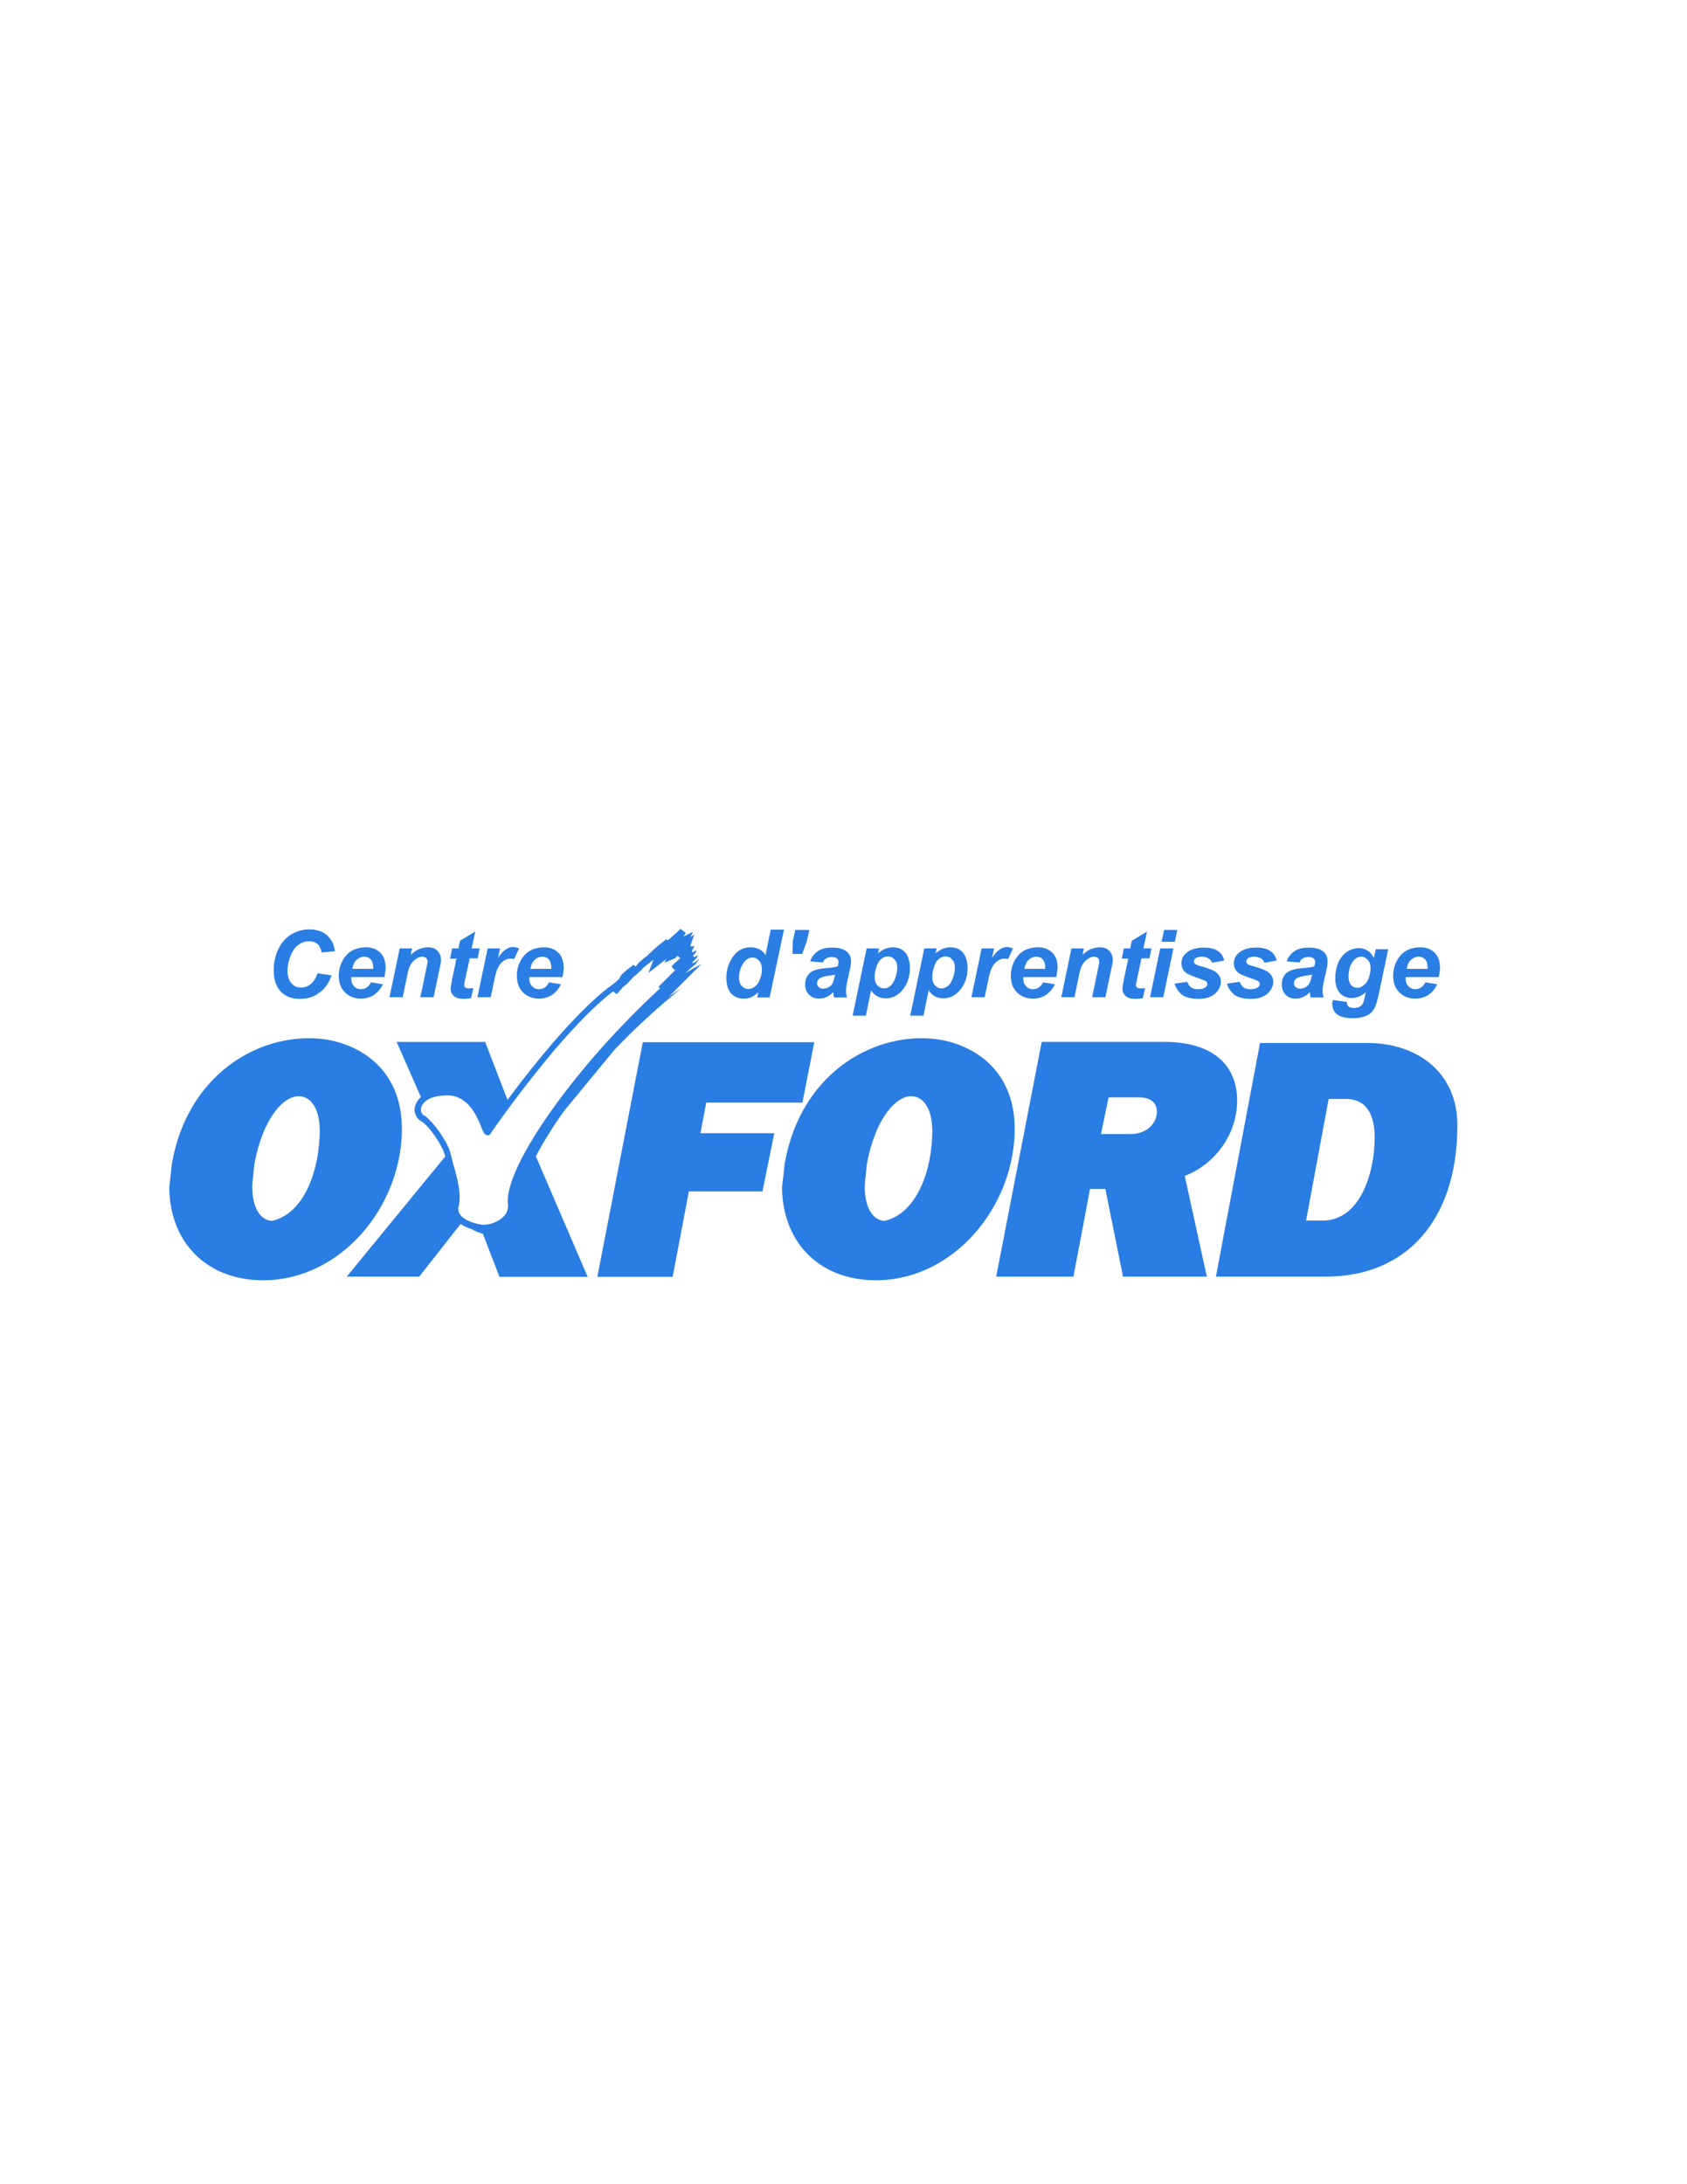 <?xml version="1.0" encoding="utf-8"?>
<!-- Generator: Adobe Illustrator 27.0.0, SVG Export Plug-In . SVG Version: 6.00 Build 0)  -->
<svg version="1.1" id="Layer_1" xmlns="http://www.w3.org/2000/svg" xmlns:xlink="http://www.w3.org/1999/xlink" x="0px" y="0px"
	 viewBox="0 0 612 792" style="enable-background:new 0 0 612 792;" xml:space="preserve">
<style type="text/css">
	.st0{fill:#2A7DE2;}
	.st1{fill:none;}
</style>
<g>
	<path class="st0" d="M291.1,399.8l4.3-21.9H294h-60.8l-16.5,85.1H244c0,0,5.6-29.2,5.9-31c1.8,0,26.7,0,26.7,0l4.3-21.1
		c0,0-24.2,0-26.8,0c0.4-2.1,1.8-9.6,2.1-11.1C258.1,399.8,291.1,399.8,291.1,399.8z"/>
	<g>
		<path class="st0" d="M115.4,376.6c-22-1.7-47.3,13.2-53,45.1l0,0l0,0l-0.9,8l-0.1,0.9c0.2,19,12.3,32.1,30.7,33.5
			c12.7,1,25.2-3.6,35.2-12.8c11.6-10.7,18.5-26.4,18.5-42C145.8,387,129.4,377.7,115.4,376.6z M98.6,442.7
			c-4.4-0.3-7.1-5.1-7.1-12.5c0,0,0.1-1.6,0.1-1.6s0.7-6.6,0.7-6.7c3.2-16.7,10.6-24.4,16-24.4c4.7,0,7.7,4.8,7.7,12.6
			C115.9,424.1,110.5,440.1,98.6,442.7z"/>
		<g>
			<path class="st1" d="M245,351.8c-0.2,0-0.4-0.1-0.6-0.3l-0.8-0.9l0.8-0.9c0,0,0.1-0.1,0.1-0.1c0,0,1.7-1.6,2.1-1.9
				c0-0.2,0-0.2,0.1-0.3c-0.1-0.1-0.2-0.2-0.3-0.2c-0.1-0.1-0.3-0.2-0.5-0.4c0,0-0.1-0.1-0.1-0.1c-0.2,0.2-0.8,0.8-0.8,0.8l-0.9,0.4
				l-3.1,1.3c0,0,0,0,0-0.1c0.1-0.1,0.1-0.3,0.3-0.5c0.1-0.3,0.3-0.6,0.5-0.9c0,0-0.1,0.1-0.1,0.1s0.1-0.1,0.2-0.2c0,0,0,0,0,0
				c-0.1,0.1-0.9,0.8-0.9,0.8s-1.1,0.7-1.1,0.8c0,0-0.3,0.2-0.6,0.5c-1.3,1-4.1,3.2-4.1,3.2s1.9-4.9,1.9-4.9
				c-0.2,0.2-0.5,0.5-0.5,0.5l-0.2,0.1c0,0-0.8,0.6-0.8,0.6c0,0-2.2,1.9-2.3,1.9c-0.2,0.3-0.8,0.9-0.8,0.9s-1.8,1.6-1.8,1.6
				c0,0-0.9,0.7-1.1,0.9c-0.1,0.2-0.3,0.4-0.4,0.5c0,0-1,1-1,1c0,0-0.4,0.4-0.6,0.7c0,0.1-0.1,0.2-0.1,0.2s-0.1,0.1-0.3,0.1
				c-0.3,0.3-1.4,1.2-1.4,1.2c0,0-2.1,2.4-2.1,2.4s-0.8-0.6-1.3-1c-2.2,1.6-8.8,6.9-19.6,19.3c-6.6,7.6-14.7,17.8-24.3,31.4
				c-0.2,0.3-0.4,0.5-0.5,0.8l-0.6,0.7l-0.7-0.1c-1-0.1-1.3-0.9-2-2.7c-1.1-2.7-3-7.5-6.8-10c-1.5-1-3.3-1.7-5.5-1.7
				c-3.8,0-6.4,0.8-7.9,2c-0.9,0.7-1.5,1.6-1.7,2.4c-0.3,1.2,0.1,2.3,0.9,2.8c0.3,0.1,0.5,0.3,0.8,0.5c1.5,1.2,3.3,3.2,4.9,5.5
				c0.9,1.3,1.7,2.6,2.4,3.9c0.9,1.6,1.5,3.1,1.7,4.2l0.9,3.5c1.3,4.6,3.1,10.8,2,15.4c-0.3,1.2-0.1,2.1,0.5,3
				c0.2,0.3,0.4,0.5,0.6,0.7c0.2,0.2,0.4,0.3,0.6,0.5c1.8,1.4,4.6,2.2,6.9,2.5c0.1,0,0.1,0,0.2,0c1.7,0.1,5.2-0.7,7.3-2.8
				c1.2-1.2,1.8-2.5,1.8-4c0-0.2,0-0.4,0-0.7c0-0.3-0.1-0.7-0.1-1.1c0-10.9,14.8-34.1,34.9-56.5c6.3-7,13.2-14,20.2-20.5
				c-0.2-0.3-0.5-0.6-0.5-0.6S241.9,354.8,245,351.8z"/>
			<path class="st0" d="M254.5,349.5c0,0-5.3,2.9-6.1,3.6c0.6-0.6,3.3-3.1,3.6-3.2c0.4-0.2,0.5-0.6,1-1.3c0.5-0.6,0.7-1.1,0.7-1.1
				l-1.5,1.4l-1.1,0.4l0.1-0.4c0.7-0.7,1.2-1.2,1.2-1.2l0,0l0.3-0.3l0.2-0.4l0.4-0.7L252,347l-0.1,0.1c-0.2-0.2-0.4-0.5-0.5-0.7
				l0.5-0.4l0.4-0.4l0.4-1.1l-0.6,0.4c0,0-0.4,0.1-0.7,0.4c-0.1-0.1-0.3-0.2-0.5-0.4c0,0,0.1-0.1,0.1-0.2c0.1,0,0.2-0.1,0.2-0.1
				l0.2-0.7l0.3-0.3l0.2-0.6c0,0-0.3,0.1-0.7,0.2c-0.2,0-0.5-0.1-0.8-0.2c0.1-0.3,1.5-4.2,1.5-4.2s-0.7,0.5-1.4,1
				c0.4-0.9,0.9-1.9,0.9-1.9l-2.7,1.3c0,0-0.4,0.2-0.8,0.4c0.4-0.6,0.9-1.3,0.9-1.3l-1.9-1.5c0,0-1.9,1.8-2,1.9c0,0-0.3,0.2-0.3,0.2
				c-0.1,0.1-1.5,1.4-1.5,1.4c0,0-0.9,0.7-0.9,0.7s0,0,0,0c-0.2-0.2-0.4-0.5-0.4-0.5l-2.4,1.9c-0.1,0-1.8,1.5-1.8,1.5
				c0,0-2,1.9-2,1.9c-0.1,0-0.7,0.7-0.8,0.8c-0.3,0.2-1,0.7-1,0.7l-2.2,1.9l-0.1,0.2l-0.6,0.7c0,0-0.2,0.2-0.4,0.4
				c-0.3-0.3-0.6-0.7-0.6-0.7l-2.5,1.9c-0.1,0.1-1.9,1.7-1.9,1.7l-0.1,0.1l-0.7,1.3l-0.7,0.7c0,0-1.1,1-1.1,1c0,0-0.9,0.7-0.9,0.7
				c-0.5,0.3-13.2,8.5-37.9,41.6l-8.1-21h-0.8h-31.3l8.8,20c-1.4,1.3-1.9,2.6-2.1,3.2c-0.6,2.2,0.3,4.5,2.1,5.5
				c3,1.6,8.1,9.4,8.7,12.4l0.1,0.5l-0.6,0.7l-35.1,42.8h26.3l15-19.1c1.3,0.9,2.7,1.5,4.1,1.9c1.2,0.8,2.7,1.3,4,1.7l0.3,0.8
				l5.7,14.8h32l-18.8-43.7c2.6-5,6-10.5,10.1-16.3l18.3-22.2c7.3-7.7,15.6-15.4,24.7-22.7l-4.9,3.3
				C242.7,361.4,248.8,355.2,254.5,349.5z M219.1,379c-20.1,22.4-34.9,45.6-34.9,56.5c0,0.4,0,0.8,0.1,1.1c0,0.2,0,0.4,0,0.7
				c0,1.5-0.6,2.9-1.8,4c-2.1,2.1-5.5,2.9-7.3,2.8c0,0-0.1,0-0.2,0c-2.2-0.3-5.1-1.1-6.9-2.5c-0.2-0.2-0.4-0.3-0.6-0.5
				c-0.2-0.2-0.4-0.5-0.6-0.7c-0.6-0.9-0.8-1.9-0.5-3c1.1-4.6-0.7-10.9-2-15.4l-0.9-3.5c-0.2-1.1-0.8-2.6-1.7-4.2
				c-0.7-1.3-1.5-2.6-2.4-3.9c-1.6-2.2-3.4-4.3-4.9-5.5c-0.3-0.2-0.5-0.4-0.8-0.5c-0.8-0.5-1.2-1.6-0.9-2.8c0.2-0.8,0.8-1.7,1.7-2.4
				c1.5-1.2,4-2,7.9-2c2.2,0,4,0.7,5.5,1.7c3.8,2.5,5.7,7.3,6.8,10c0.7,1.8,1.1,2.6,2,2.7l0.7,0.1l0.6-0.7c0.2-0.3,0.4-0.5,0.5-0.8
				c9.6-13.6,17.8-23.8,24.3-31.4c10.8-12.4,17.4-17.7,19.6-19.3c0.6,0.4,1.3,1,1.3,1s2.1-2.3,2.1-2.4c0,0,1.1-0.9,1.4-1.2
				c0.1,0,0.3-0.1,0.3-0.1s0-0.1,0.1-0.2c0.3-0.3,0.6-0.7,0.6-0.7c0,0,1-1,1-1c0.1-0.1,0.3-0.4,0.4-0.5c0.2-0.2,1.1-0.9,1.1-0.9
				c0,0,1.8-1.6,1.8-1.6s0.6-0.7,0.8-0.9c0.1-0.1,2.3-1.9,2.3-1.9c0,0,0.8-0.6,0.8-0.6l0.2-0.1c0,0,0.3-0.3,0.5-0.5
				c0,0-1.9,4.9-1.9,4.9s2.9-2.2,4.1-3.2c0.4-0.3,0.6-0.5,0.6-0.5c0,0,1.1-0.8,1.1-0.8s0.8-0.7,0.9-0.8c0,0,0,0,0,0
				c-0.1,0.1-0.2,0.2-0.2,0.2s0.1-0.1,0.1-0.1c-0.2,0.3-0.3,0.6-0.5,0.9c-0.1,0.3-0.2,0.4-0.3,0.5c0,0,0,0.1,0,0.1l3.1-1.3l0.9-0.4
				c0,0,0.6-0.6,0.8-0.8c0,0,0.1,0,0.1,0.1c0.2,0.1,0.3,0.2,0.5,0.4c0.1,0.1,0.2,0.2,0.3,0.2c0,0.2,0,0.2-0.1,0.3
				c-0.3,0.3-2.1,1.9-2.1,1.9c0,0-0.1,0.1-0.1,0.1l-0.8,0.9l0.8,0.9c0.2,0.2,0.4,0.3,0.6,0.3c-3.1,3.1-6.1,6.1-6.1,6.1
				s0.3,0.3,0.5,0.6C232.3,365,225.4,372,219.1,379z"/>
		</g>
	</g>
	<g>
		<path class="st0" d="M448.8,399.1c0-13.5-9.6-21.3-26.3-21.3h-43.6h-1l-16.5,85.1h1.2h1.2H387h1.2h1.2c1.6-8.2,5.8-30.4,6-31.8
			c1.3,0,4.3,0,5.6,0c0.3,1.4,4.7,23.6,6.4,31.8h1.2h1.2h25.6h1.2h1.2c-2-9.2-7.7-35.1-8-36.5C441.1,422,448.8,411,448.8,399.1z
			 M410.3,411.2c0,0-8.6,0-10.9,0c0.5-2.2,2.4-11.7,2.8-13.3c1.6,0,11,0,11,0c4.2,0,6.5,1.9,6.5,5.4
			C419.6,407.2,416.1,411.2,410.3,411.2z"/>
	</g>
	<g>
		<path class="st0" d="M115.2,352.9l5.1,0.8c-1,2.8-2.5,4.9-4.5,6.3c-2,1.5-4.3,2.2-7,2.2c-3,0-5.3-0.9-7-2.7s-2.5-4.4-2.5-7.8
			c0-2.8,0.6-5.3,1.7-7.6c1.1-2.3,2.7-4.1,4.7-5.3c2-1.2,4.2-1.8,6.5-1.8c2.6,0,4.8,0.7,6.4,2.1c1.6,1.4,2.6,3.4,2.9,5.8l-4.8,0.5
			c-0.3-1.4-0.8-2.5-1.5-3.1c-0.8-0.6-1.8-1-3-1c-1.4,0-2.7,0.4-3.9,1.3c-1.2,0.8-2.2,2.2-2.9,4c-0.7,1.8-1.1,3.6-1.1,5.4
			c0,2,0.5,3.5,1.4,4.5c0.9,1.1,2.1,1.6,3.5,1.6c1.3,0,2.5-0.4,3.6-1.3C113.9,355.8,114.7,354.5,115.2,352.9z"/>
		<path class="st0" d="M139.4,354.3h-12c0,0.2,0,0.3,0,0.4c0,1.2,0.3,2.1,1,2.9c0.7,0.7,1.5,1.1,2.5,1.1c1.6,0,2.8-0.8,3.7-2.5
			l4.3,0.7c-0.8,1.7-2,3-3.3,3.9c-1.4,0.9-3,1.3-4.7,1.3c-2.4,0-4.3-0.8-5.8-2.3c-1.5-1.5-2.2-3.5-2.2-6c0-2.4,0.7-4.6,2-6.5
			c1.8-2.6,4.5-3.8,7.9-3.8c2.2,0,3.9,0.7,5.2,2c1.3,1.3,1.9,3.2,1.9,5.6C139.8,352.3,139.7,353.4,139.4,354.3z M135.4,351.4
			c0-0.2,0-0.4,0-0.5c0-1.3-0.3-2.3-0.9-3c-0.6-0.7-1.4-1-2.4-1c-1,0-1.9,0.4-2.7,1.1s-1.3,1.8-1.6,3.3H135.4z"/>
		<path class="st0" d="M145,343.9h4.5l-0.5,2.3c1.1-1,2.2-1.7,3.2-2.1c1-0.4,2-0.6,3.1-0.6c1.5,0,2.6,0.4,3.4,1.3
			c0.8,0.8,1.3,1.9,1.3,3.3c0,0.6-0.2,1.8-0.6,3.5l-2.1,10h-4.8l2.1-10.1c0.3-1.5,0.5-2.4,0.5-2.7c0-0.6-0.2-1.1-0.5-1.4
			c-0.4-0.4-0.9-0.5-1.5-0.5c-0.7,0-1.5,0.3-2.3,0.9c-0.9,0.6-1.5,1.4-2,2.3c-0.4,0.7-0.8,2.1-1.2,4.2l-1.5,7.3h-4.8L145,343.9z"/>
		<path class="st0" d="M163.3,347.5l0.7-3.6h2.3l0.6-2.8l5.5-3.3l-1.3,6.1h2.9l-0.7,3.6h-2.9l-1.6,7.4c-0.3,1.3-0.4,2.1-0.4,2.3
			c0,0.4,0.1,0.7,0.4,0.9c0.2,0.2,0.7,0.3,1.3,0.3c0.2,0,0.7,0,1.6-0.1l-0.8,3.6c-0.8,0.2-1.7,0.3-2.5,0.3c-1.7,0-2.9-0.3-3.7-1
			c-0.8-0.7-1.2-1.6-1.2-2.7c0-0.5,0.2-1.8,0.6-3.8l1.5-7.1H163.3z"/>
		<path class="st0" d="M176.9,343.9h4.5l-0.7,3.4c1.7-2.6,3.5-3.9,5.4-3.9c0.7,0,1.4,0.2,2.2,0.5l-1.8,3.9c-0.4-0.2-0.9-0.2-1.4-0.2
			c-0.8,0-1.7,0.3-2.5,0.9c-0.9,0.6-1.5,1.5-2,2.5c-0.5,1-1,2.7-1.4,5l-1.2,5.6h-4.8L176.9,343.9z"/>
		<path class="st0" d="M204,354.3h-12c0,0.2,0,0.3,0,0.4c0,1.2,0.3,2.1,1,2.9c0.7,0.7,1.5,1.1,2.5,1.1c1.6,0,2.8-0.8,3.7-2.5
			l4.3,0.7c-0.8,1.7-2,3-3.3,3.9c-1.4,0.9-3,1.3-4.7,1.3c-2.4,0-4.3-0.8-5.8-2.3c-1.5-1.5-2.2-3.5-2.2-6c0-2.4,0.7-4.6,2-6.5
			c1.8-2.6,4.5-3.8,7.9-3.8c2.2,0,3.9,0.7,5.2,2c1.3,1.3,1.9,3.2,1.9,5.6C204.4,352.3,204.3,353.4,204,354.3z M200,351.4
			c0-0.2,0-0.4,0-0.5c0-1.3-0.3-2.3-0.9-3c-0.6-0.7-1.4-1-2.4-1c-1,0-1.9,0.4-2.7,1.1c-0.8,0.7-1.3,1.8-1.6,3.3H200z"/>
		<path class="st0" d="M279.2,361.7h-4.5l0.4-1.9c-0.9,0.8-1.7,1.4-2.6,1.8c-0.8,0.4-1.8,0.5-2.8,0.5c-1.8,0-3.3-0.6-4.5-1.9
			c-1.1-1.3-1.7-3.1-1.7-5.6c0-2.8,0.8-5.4,2.4-7.7c1.6-2.3,3.7-3.4,6.4-3.4c2.4,0,4.2,0.9,5.4,2.8l1.9-9.2h4.8L279.2,361.7z
			 M268.1,354.5c0,1.3,0.3,2.3,1,3c0.6,0.7,1.4,1.1,2.4,1.1c0.9,0,1.7-0.3,2.4-0.9c0.8-0.6,1.4-1.5,1.8-2.7c0.5-1.2,0.7-2.4,0.7-3.5
			c0-1.3-0.3-2.3-1-3.1c-0.7-0.8-1.5-1.2-2.4-1.2c-1.4,0-2.6,0.8-3.5,2.3C268.6,351,268.1,352.7,268.1,354.5z"/>
		<path class="st0" d="M287.5,345.9l0.1-4.6l0.9-4.1h5.1l-0.9,4.1l-1.7,4.6H287.5z"/>
		<path class="st0" d="M298.6,349l-4.7-0.4c0.5-1.6,1.5-2.8,2.8-3.7c1.3-0.9,3.1-1.3,5.3-1.3c2.3,0,4,0.5,5.1,1.4
			c1.1,0.9,1.6,2,1.6,3.4c0,0.5,0,1.1-0.1,1.7c-0.1,0.6-0.4,2.2-1,4.7c-0.5,2.1-0.7,3.6-0.7,4.4c0,0.8,0.1,1.6,0.4,2.5h-4.7
			c-0.2-0.6-0.3-1.3-0.3-2c-0.7,0.8-1.5,1.4-2.4,1.8c-0.9,0.4-1.8,0.6-2.8,0.6c-1.5,0-2.7-0.5-3.6-1.4c-1-1-1.4-2.2-1.4-3.7
			c0-1.7,0.5-3,1.6-4.1c1.1-1,2.9-1.6,5.6-1.8c2.3-0.2,3.8-0.4,4.6-0.7c0.2-0.7,0.3-1.2,0.3-1.6c0-0.5-0.2-0.9-0.6-1.3
			c-0.4-0.3-1-0.5-1.8-0.5c-0.9,0-1.5,0.2-2,0.5C299.1,347.8,298.8,348.3,298.6,349z M303.1,353.4c-0.3,0.1-0.7,0.2-1.2,0.2
			c-2.4,0.3-4,0.7-4.7,1.3c-0.5,0.4-0.8,0.9-0.8,1.6c0,0.6,0.2,1,0.6,1.4c0.4,0.4,0.9,0.6,1.6,0.6c0.7,0,1.4-0.2,2-0.5
			c0.6-0.4,1.1-0.8,1.4-1.4c0.3-0.6,0.6-1.4,0.8-2.6L303.1,353.4z"/>
		<path class="st0" d="M314.4,343.9h4.5l-0.4,1.8c1-0.8,1.9-1.4,2.7-1.7c0.8-0.3,1.8-0.5,2.7-0.5c1.9,0,3.4,0.6,4.5,1.9
			c1.1,1.3,1.7,3.2,1.7,5.7c0,3.2-1,5.9-2.9,8.1c-1.7,1.9-3.6,2.8-5.9,2.8c-2.3,0-4.1-1-5.3-2.9l-1.9,9.2h-4.8L314.4,343.9z
			 M317.3,354.1c0,1.4,0.3,2.5,1,3.2c0.7,0.8,1.5,1.1,2.4,1.1c0.8,0,1.6-0.3,2.3-0.9c0.7-0.6,1.3-1.5,1.8-2.9
			c0.5-1.3,0.7-2.6,0.7-3.7c0-1.3-0.3-2.3-1-3c-0.6-0.7-1.4-1.1-2.4-1.1c-0.9,0-1.7,0.3-2.5,1c-0.8,0.7-1.3,1.6-1.7,2.9
			C317.5,352.1,317.3,353.2,317.3,354.1z"/>
		<path class="st0" d="M335.3,343.9h4.5l-0.4,1.8c1-0.8,1.9-1.4,2.7-1.7c0.8-0.3,1.8-0.5,2.7-0.5c1.9,0,3.4,0.6,4.5,1.9
			c1.1,1.3,1.7,3.2,1.7,5.7c0,3.2-1,5.9-2.9,8.1c-1.7,1.9-3.6,2.8-5.9,2.8c-2.3,0-4.1-1-5.3-2.9l-1.9,9.2h-4.8L335.3,343.9z
			 M338.2,354.1c0,1.4,0.3,2.5,1,3.2c0.7,0.8,1.5,1.1,2.4,1.1c0.8,0,1.6-0.3,2.3-0.9c0.7-0.6,1.3-1.5,1.8-2.9
			c0.5-1.3,0.7-2.6,0.7-3.7c0-1.3-0.3-2.3-1-3c-0.6-0.7-1.4-1.1-2.4-1.1c-0.9,0-1.7,0.3-2.5,1c-0.8,0.7-1.3,1.6-1.7,2.9
			C338.4,352.1,338.2,353.2,338.2,354.1z"/>
		<path class="st0" d="M356.1,343.9h4.5l-0.7,3.4c1.7-2.6,3.5-3.9,5.4-3.9c0.7,0,1.4,0.2,2.2,0.5l-1.8,3.9c-0.4-0.2-0.9-0.2-1.4-0.2
			c-0.8,0-1.7,0.3-2.5,0.9c-0.9,0.6-1.5,1.5-2,2.5c-0.5,1-1,2.7-1.4,5l-1.2,5.6h-4.8L356.1,343.9z"/>
		<path class="st0" d="M383.2,354.3h-12c0,0.2,0,0.3,0,0.4c0,1.2,0.3,2.1,1,2.9c0.7,0.7,1.5,1.1,2.5,1.1c1.6,0,2.8-0.8,3.7-2.5
			l4.3,0.7c-0.8,1.7-2,3-3.3,3.9c-1.4,0.9-3,1.3-4.7,1.3c-2.4,0-4.3-0.8-5.8-2.3c-1.5-1.5-2.2-3.5-2.2-6c0-2.4,0.7-4.6,2-6.5
			c1.8-2.6,4.5-3.8,7.9-3.8c2.2,0,3.9,0.7,5.2,2c1.3,1.3,1.9,3.2,1.9,5.6C383.5,352.3,383.4,353.4,383.2,354.3z M379.2,351.4
			c0-0.2,0-0.4,0-0.5c0-1.3-0.3-2.3-0.9-3c-0.6-0.7-1.4-1-2.4-1s-1.9,0.4-2.7,1.1c-0.8,0.7-1.3,1.8-1.6,3.3H379.2z"/>
		<path class="st0" d="M388.7,343.9h4.5l-0.5,2.3c1.1-1,2.2-1.7,3.2-2.1c1-0.4,2-0.6,3.1-0.6c1.5,0,2.6,0.4,3.4,1.3
			c0.8,0.8,1.3,1.9,1.3,3.3c0,0.6-0.2,1.8-0.6,3.5l-2.1,10h-4.8l2.1-10.1c0.3-1.5,0.5-2.4,0.5-2.7c0-0.6-0.2-1.1-0.5-1.4
			c-0.4-0.4-0.9-0.5-1.5-0.5c-0.7,0-1.5,0.3-2.3,0.9c-0.9,0.6-1.5,1.4-2,2.3c-0.4,0.7-0.8,2.1-1.2,4.2l-1.5,7.3H385L388.7,343.9z"/>
		<path class="st0" d="M407,347.5l0.7-3.6h2.3l0.6-2.8l5.5-3.3l-1.3,6.1h2.9l-0.7,3.6h-2.9l-1.6,7.4c-0.3,1.3-0.4,2.1-0.4,2.3
			c0,0.4,0.1,0.7,0.4,0.9c0.2,0.2,0.7,0.3,1.3,0.3c0.2,0,0.7,0,1.6-0.1l-0.8,3.6c-0.8,0.2-1.7,0.3-2.5,0.3c-1.7,0-2.9-0.3-3.7-1
			c-0.8-0.7-1.2-1.6-1.2-2.7c0-0.5,0.2-1.8,0.6-3.8l1.5-7.1H407z"/>
		<path class="st0" d="M420.9,343.9h4.8l-3.7,17.7h-4.8L420.9,343.9z M422.3,337.2h4.8l-0.9,4.3h-4.8L422.3,337.2z"/>
		<path class="st0" d="M426.1,356.7l4.6-0.7c0.4,1,0.9,1.7,1.5,2.1c0.6,0.4,1.4,0.6,2.5,0.6c1.1,0,2-0.2,2.6-0.7
			c0.5-0.3,0.7-0.7,0.7-1.2c0-0.3-0.1-0.6-0.4-0.9c-0.2-0.2-0.9-0.5-2-0.9c-2.9-1-4.7-1.7-5.4-2.3c-1.1-0.9-1.6-2-1.6-3.4
			c0-1.4,0.5-2.6,1.6-3.6c1.5-1.4,3.6-2.1,6.5-2.1c2.3,0,4,0.4,5.2,1.3c1.2,0.8,1.9,2,2.2,3.4l-4.4,0.8c-0.2-0.6-0.6-1.1-1.1-1.5
			c-0.7-0.4-1.6-0.7-2.6-0.7c-1,0-1.7,0.2-2.2,0.5c-0.4,0.3-0.7,0.7-0.7,1.2c0,0.4,0.2,0.8,0.7,1.1c0.3,0.2,1.2,0.5,2.7,0.9
			c2.3,0.7,3.9,1.3,4.7,2c1.1,0.9,1.7,2,1.7,3.3c0,1.7-0.7,3.1-2.1,4.4c-1.4,1.2-3.4,1.9-6,1.9c-2.6,0-4.5-0.5-5.9-1.4
			C427.6,359.7,426.6,358.4,426.1,356.7z"/>
		<path class="st0" d="M445.1,356.7l4.6-0.7c0.4,1,0.9,1.7,1.5,2.1c0.6,0.4,1.4,0.6,2.5,0.6c1.1,0,2-0.2,2.6-0.7
			c0.5-0.3,0.7-0.7,0.7-1.2c0-0.3-0.1-0.6-0.4-0.9c-0.2-0.2-0.9-0.5-2-0.9c-2.9-1-4.7-1.7-5.4-2.3c-1.1-0.9-1.6-2-1.6-3.4
			c0-1.4,0.5-2.6,1.6-3.6c1.5-1.4,3.6-2.1,6.5-2.1c2.3,0,4,0.4,5.2,1.3c1.2,0.8,1.9,2,2.2,3.4l-4.4,0.8c-0.2-0.6-0.6-1.1-1.1-1.5
			c-0.7-0.4-1.6-0.7-2.6-0.7c-1,0-1.7,0.2-2.2,0.5c-0.4,0.3-0.7,0.7-0.7,1.2c0,0.4,0.2,0.8,0.7,1.1c0.3,0.2,1.2,0.5,2.7,0.9
			c2.3,0.7,3.9,1.3,4.7,2c1.1,0.9,1.7,2,1.7,3.3c0,1.7-0.7,3.1-2.1,4.4c-1.4,1.2-3.4,1.9-6,1.9c-2.6,0-4.5-0.5-5.9-1.4
			C446.6,359.7,445.6,358.4,445.1,356.7z"/>
		<path class="st0" d="M471.5,349l-4.7-0.4c0.5-1.6,1.5-2.8,2.8-3.7c1.3-0.9,3.1-1.3,5.3-1.3c2.3,0,4,0.5,5.1,1.4
			c1.1,0.9,1.6,2,1.6,3.4c0,0.5,0,1.1-0.1,1.7c-0.1,0.6-0.4,2.2-1,4.7c-0.5,2.1-0.7,3.6-0.7,4.4c0,0.8,0.1,1.6,0.4,2.5h-4.7
			c-0.2-0.6-0.3-1.3-0.3-2c-0.7,0.8-1.5,1.4-2.4,1.8c-0.9,0.4-1.8,0.6-2.8,0.6c-1.5,0-2.7-0.5-3.6-1.4c-1-1-1.4-2.2-1.4-3.7
			c0-1.7,0.5-3,1.6-4.1c1.1-1,2.9-1.6,5.6-1.8c2.3-0.2,3.8-0.4,4.6-0.7c0.2-0.7,0.3-1.2,0.3-1.6c0-0.5-0.2-0.9-0.6-1.3
			c-0.4-0.3-1-0.5-1.8-0.5c-0.9,0-1.5,0.2-2,0.5C472,347.8,471.7,348.3,471.5,349z M476.1,353.4c-0.3,0.1-0.7,0.2-1.2,0.2
			c-2.4,0.3-4,0.7-4.7,1.3c-0.5,0.4-0.8,0.9-0.8,1.6c0,0.6,0.2,1,0.6,1.4c0.4,0.4,0.9,0.6,1.6,0.6c0.7,0,1.4-0.2,2-0.5
			c0.6-0.4,1.1-0.8,1.4-1.4c0.3-0.6,0.6-1.4,0.8-2.6L476.1,353.4z"/>
		<path class="st0" d="M483.5,362.6l5.1,0.7c0,0.5,0.1,0.9,0.2,1.2c0.2,0.3,0.4,0.5,0.8,0.7c0.4,0.2,0.9,0.3,1.5,0.3
			c1,0,1.8-0.2,2.4-0.6c0.5-0.3,0.8-0.8,1.1-1.5c0.2-0.4,0.4-1.4,0.7-2.8l0.2-0.8c-1.7,1.4-3.4,2.1-5.1,2.1c-1.7,0-3.2-0.6-4.3-1.8
			c-1.1-1.2-1.7-3-1.7-5.4c0-2.1,0.4-4,1.1-5.7c0.8-1.7,1.8-3,3.2-3.9c1.4-0.9,2.8-1.3,4.2-1.3c1.2,0,2.3,0.3,3.2,0.9
			c1,0.6,1.7,1.5,2.3,2.6l0.7-3.1h4.5l-3.1,14.8c-0.5,2.4-0.9,4.1-1.3,5.1c-0.3,1-0.7,1.8-1.2,2.4c-0.4,0.6-1,1.1-1.7,1.5
			c-0.7,0.4-1.5,0.7-2.4,0.9c-0.9,0.2-1.9,0.3-3,0.3c-2.5,0-4.4-0.4-5.7-1.3c-1.3-0.9-1.9-2.3-1.9-4.3
			C483.5,363.1,483.5,362.9,483.5,362.6z M489.2,354c0,1.3,0.3,2.4,0.9,3.1c0.6,0.7,1.4,1.1,2.3,1.1c0.8,0,1.6-0.3,2.4-1
			c0.8-0.6,1.4-1.5,1.8-2.7c0.4-1.2,0.6-2.3,0.6-3.4c0-1.3-0.3-2.3-1-3c-0.7-0.8-1.5-1.2-2.4-1.2c-0.9,0-1.6,0.3-2.4,1
			c-0.7,0.7-1.3,1.7-1.8,3.1C489.4,352.2,489.2,353.2,489.2,354z"/>
		<path class="st0" d="M521.9,354.3h-12c0,0.2,0,0.3,0,0.4c0,1.2,0.3,2.1,1,2.9c0.7,0.7,1.5,1.1,2.5,1.1c1.6,0,2.8-0.8,3.7-2.5
			l4.3,0.7c-0.8,1.7-2,3-3.3,3.9c-1.4,0.9-3,1.3-4.7,1.3c-2.4,0-4.3-0.8-5.8-2.3c-1.5-1.5-2.2-3.5-2.2-6c0-2.4,0.7-4.6,2-6.5
			c1.8-2.6,4.5-3.8,7.9-3.8c2.2,0,3.9,0.7,5.2,2c1.3,1.3,1.9,3.2,1.9,5.6C522.3,352.3,522.2,353.4,521.9,354.3z M517.9,351.4
			c0-0.2,0-0.4,0-0.5c0-1.3-0.3-2.3-0.9-3c-0.6-0.7-1.4-1-2.4-1c-1,0-1.9,0.4-2.7,1.1c-0.8,0.7-1.3,1.8-1.6,3.3H517.9z"/>
	</g>
	<path class="st0" d="M337.7,376.6c-22-1.7-47.3,13.2-53,45.1l0,0l0,0l-0.9,8l-0.1,0.9c0.2,19,12.3,32.1,30.7,33.5
		c12.7,1,25.2-3.6,35.2-12.8c11.6-10.7,18.5-26.4,18.5-42C368.1,387,351.7,377.7,337.7,376.6z M320.8,442.7
		c-4.4-0.3-7.1-5.1-7.1-12.5c0,0,0.1-1.6,0.1-1.6s0.7-6.6,0.7-6.7c3.2-16.7,10.6-24.4,16-24.4c4.7,0,7.7,4.8,7.7,12.6
		C338.2,424.1,332.7,440.1,320.8,442.7z"/>
	<g>
		<path class="st0" d="M481.1,462.9h-40l16-84.7h39.1c17.6,0,32.5,10.4,32.5,29.8C528.7,442.7,509.9,462.9,481.1,462.9z
			 M488.3,398.5H482l-8.2,44.1h6c13.6,0,18.9-17.3,18.9-30.1C498.7,404.6,496,398.5,488.3,398.5z"/>
	</g>
</g>
</svg>
